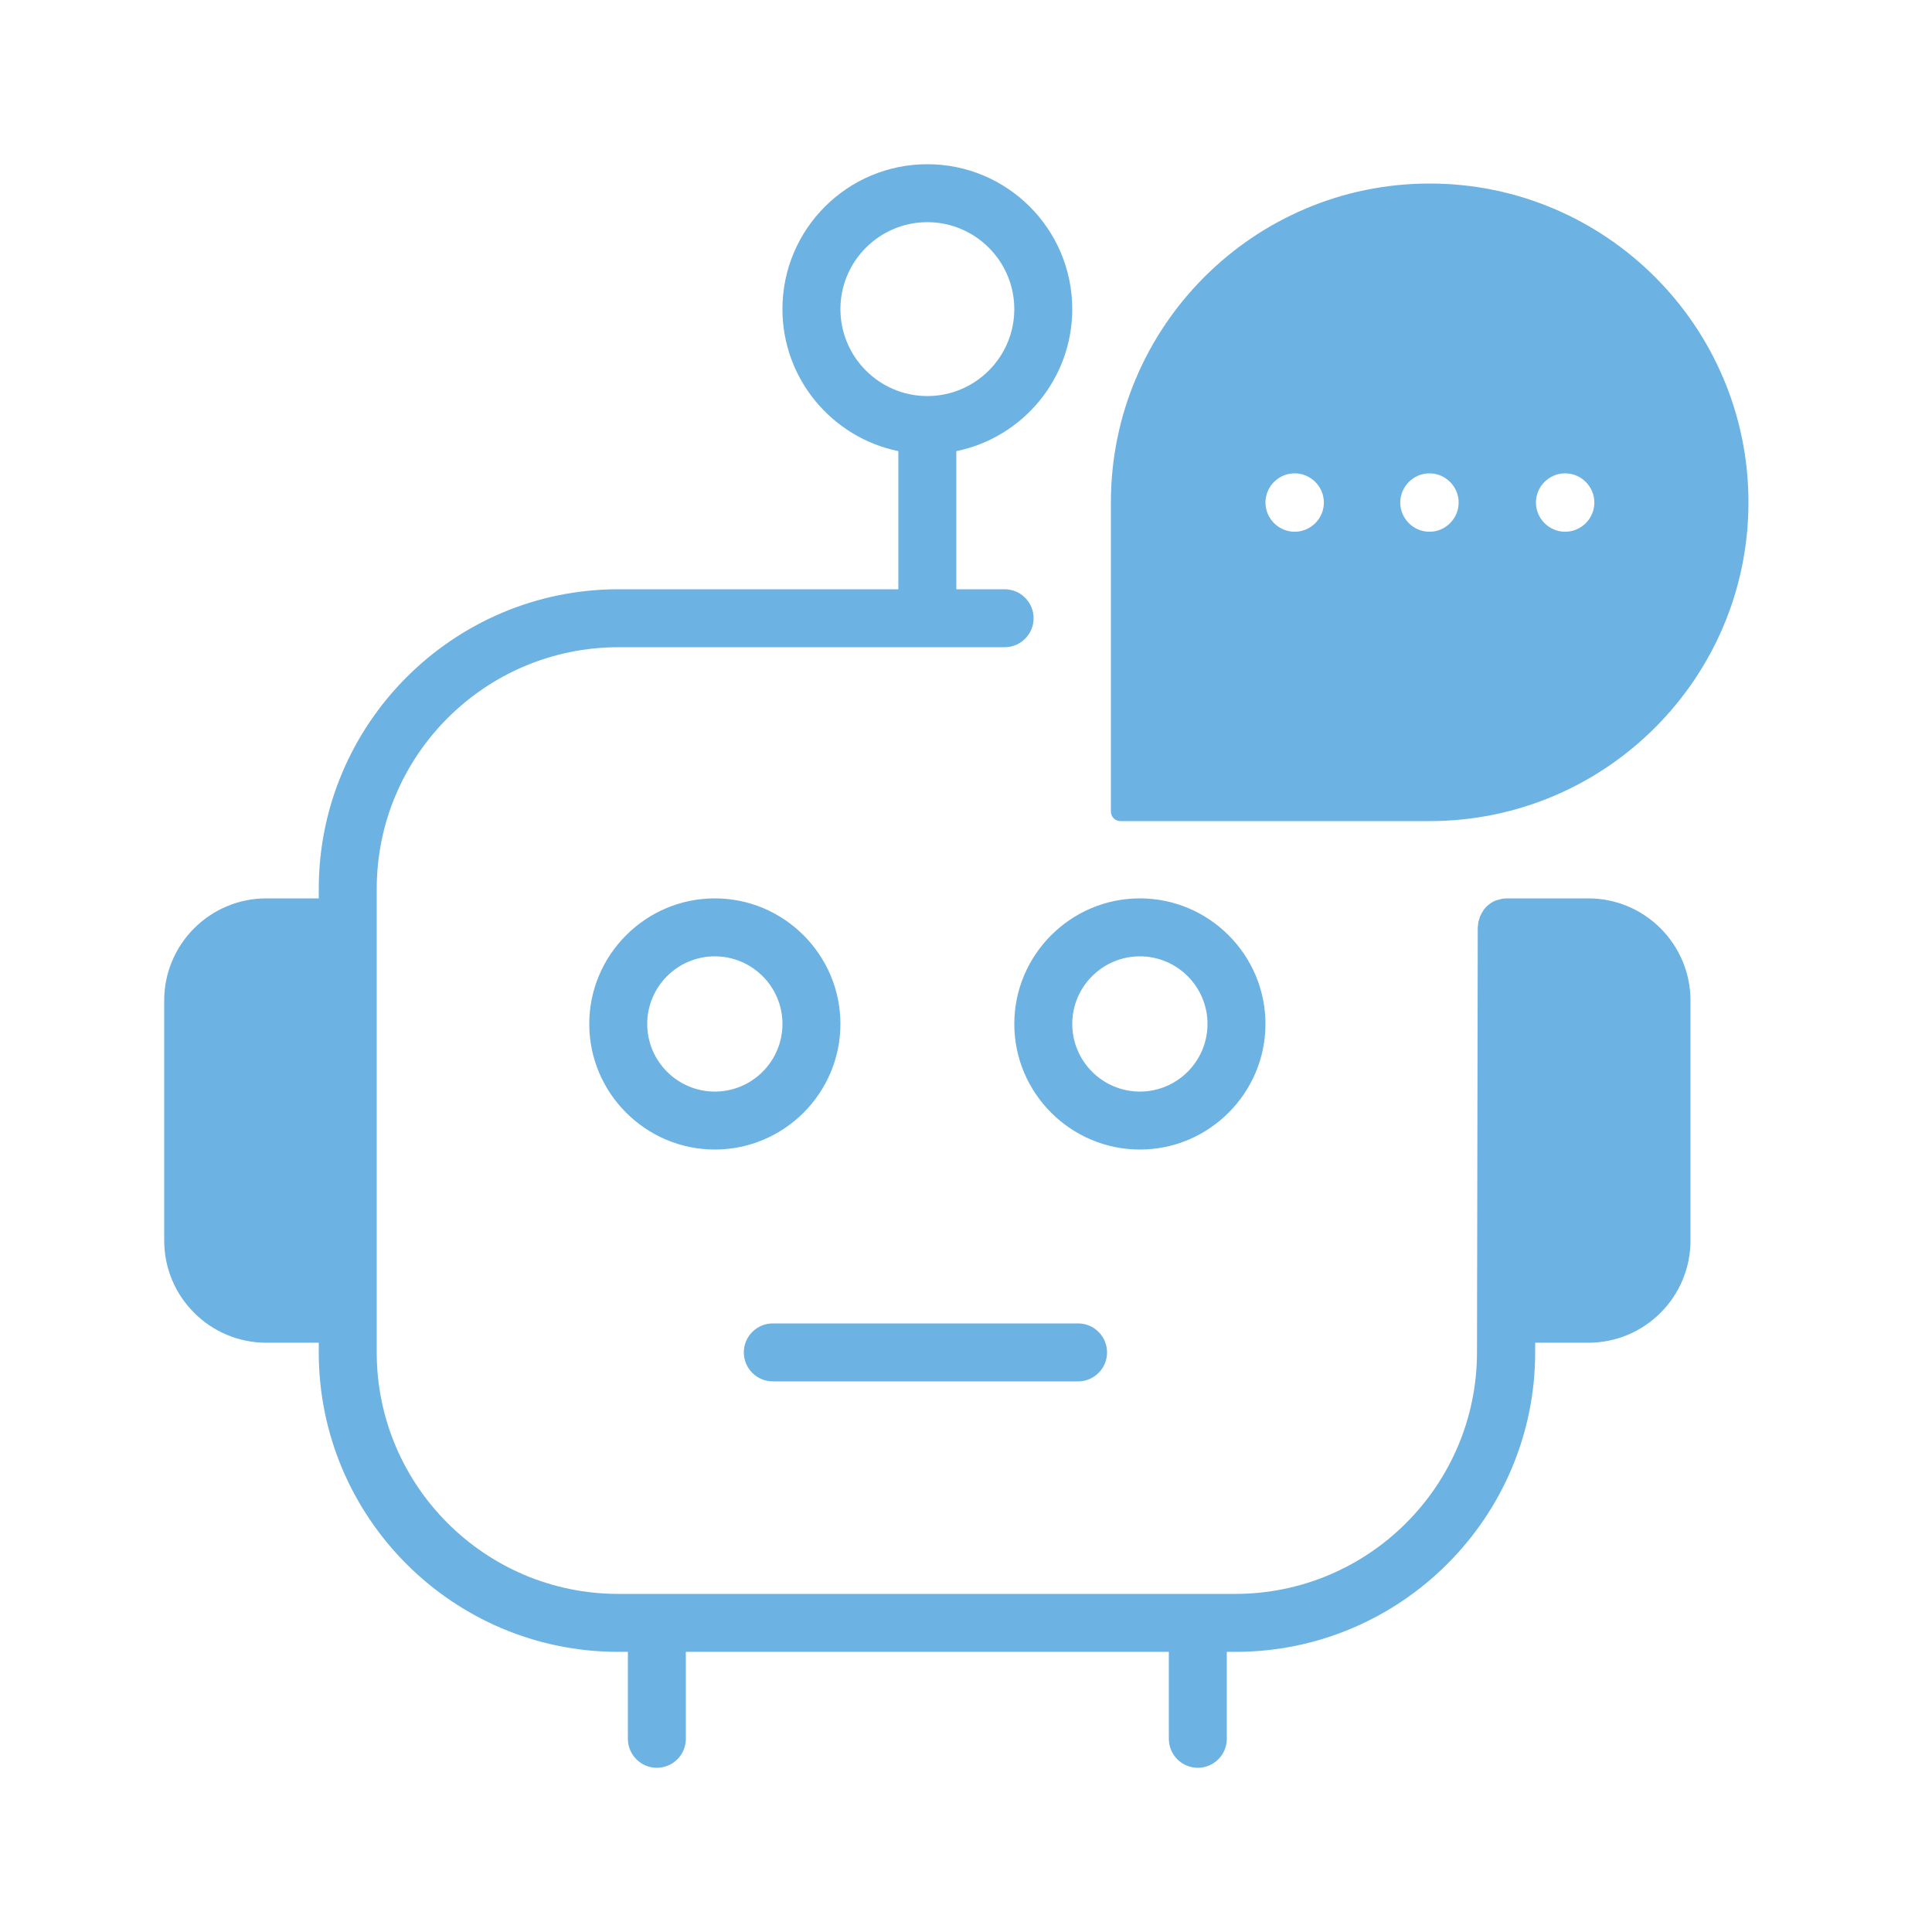 <?xml version="1.0" encoding="UTF-8"?> <svg xmlns="http://www.w3.org/2000/svg" width="1200pt" height="1200pt" version="1.1" viewBox="0 0 1200 1200"><path d="m986.53 558h-50.531c-1.219 0-2.391 0.141-3.609 0.375-0.609 0.141-1.078 0.375-1.688 0.469-0.609 0.141-1.219 0.375-1.688 0.469-2.156 0.844-3.938 2.156-5.625 3.703 0 0-0.141 0-0.141 0.141-0.844 0.844-1.547 1.688-2.156 2.625v0.141c-0.609 0.844-1.078 1.781-1.453 2.625 0 0.141-0.141 0.234-0.234 0.375-0.375 0.703-0.469 1.453-0.703 2.297-0.141 0.375-0.234 0.703-0.375 1.078-0.141 0.609-0.141 1.219-0.234 1.781 0 0.609-0.234 1.219-0.234 1.781l-0.469 264c0 82.781-67.312 150.14-150.14 150.14h-383.26c-82.688 0-150-67.312-150-150v-287.86c0-82.781 67.312-150.14 150.14-150.14h239.86c9.938 0 18-8.062 18-18s-8.062-18-18-18h-30v-85.781c41.062-8.391 72-44.766 72-88.219 0-49.688-40.312-90-90-90s-90 40.312-90 90c0 43.453 30.938 79.781 72 88.219v85.781h-173.86c-102.61 0-186.14 83.531-186.14 186.14v5.859h-32.531c-35.062 0-63.469 28.453-63.469 63.469v149.06c0 35.062 28.453 63.469 63.469 63.469h32.531v6c0 102.61 83.391 186 186 186h6v54c0 9.938 8.062 18 18 18s18-8.062 18-18v-54h300v54c0 9.938 8.062 18 18 18s18-8.062 18-18v-54h5.391c102.61 0 186.14-83.531 186.14-186v-6h33c35.062 0 63.469-28.453 63.469-63.469v-149.06c0-35.016-28.453-63.469-63.469-63.469zm-464.53-366c0-29.766 24.234-54 54-54s54 24.234 54 54-24.234 54-54 54-54-24.234-54-54zm0 444c0-42.938-35.062-78-78-78s-78 35.062-78 78 35.062 78 78 78 78-35.062 78-78zm-78 42c-23.156 0-42-18.844-42-42s18.844-42 42-42 42 18.844 42 42-18.844 42-42 42zm342-42c0-42.938-35.062-78-78-78s-78 35.062-78 78 35.062 78 78 78 78-35.062 78-78zm-120 0c0-23.156 18.844-42 42-42s42 18.844 42 42-18.844 42-42 42-42-18.844-42-42zm-204 204c0-9.938 8.062-18 18-18h189.61c9.938 0 18 8.062 18 18s-8.062 18-18 18h-189.61c-9.938 0-18-8.062-18-18zm234-330h192c109.22 0 198-88.781 198-198s-88.781-198-198-198-198 88.781-198 198v192c0 3.375 2.625 6 6 6zm276.14-216c9.938 0 18.141 8.156 18.141 18.141 0 9.938-8.156 18.141-18.141 18.141-9.938 0-18.141-8.156-18.141-18.141s8.156-18.141 18.141-18.141zm-84.281 0c9.938 0 18.141 8.156 18.141 18.141 0 9.938-8.156 18.141-18.141 18.141-9.938 0-18.141-8.156-18.141-18.141 0.047-9.984 8.203-18.141 18.141-18.141zm-83.719 0c9.938 0 18.141 8.156 18.141 18.141 0 9.938-8.156 18.141-18.141 18.141-9.938 0-18.141-8.156-18.141-18.141s8.156-18.141 18.141-18.141z" fill="#6cb2e2"></path></svg> 